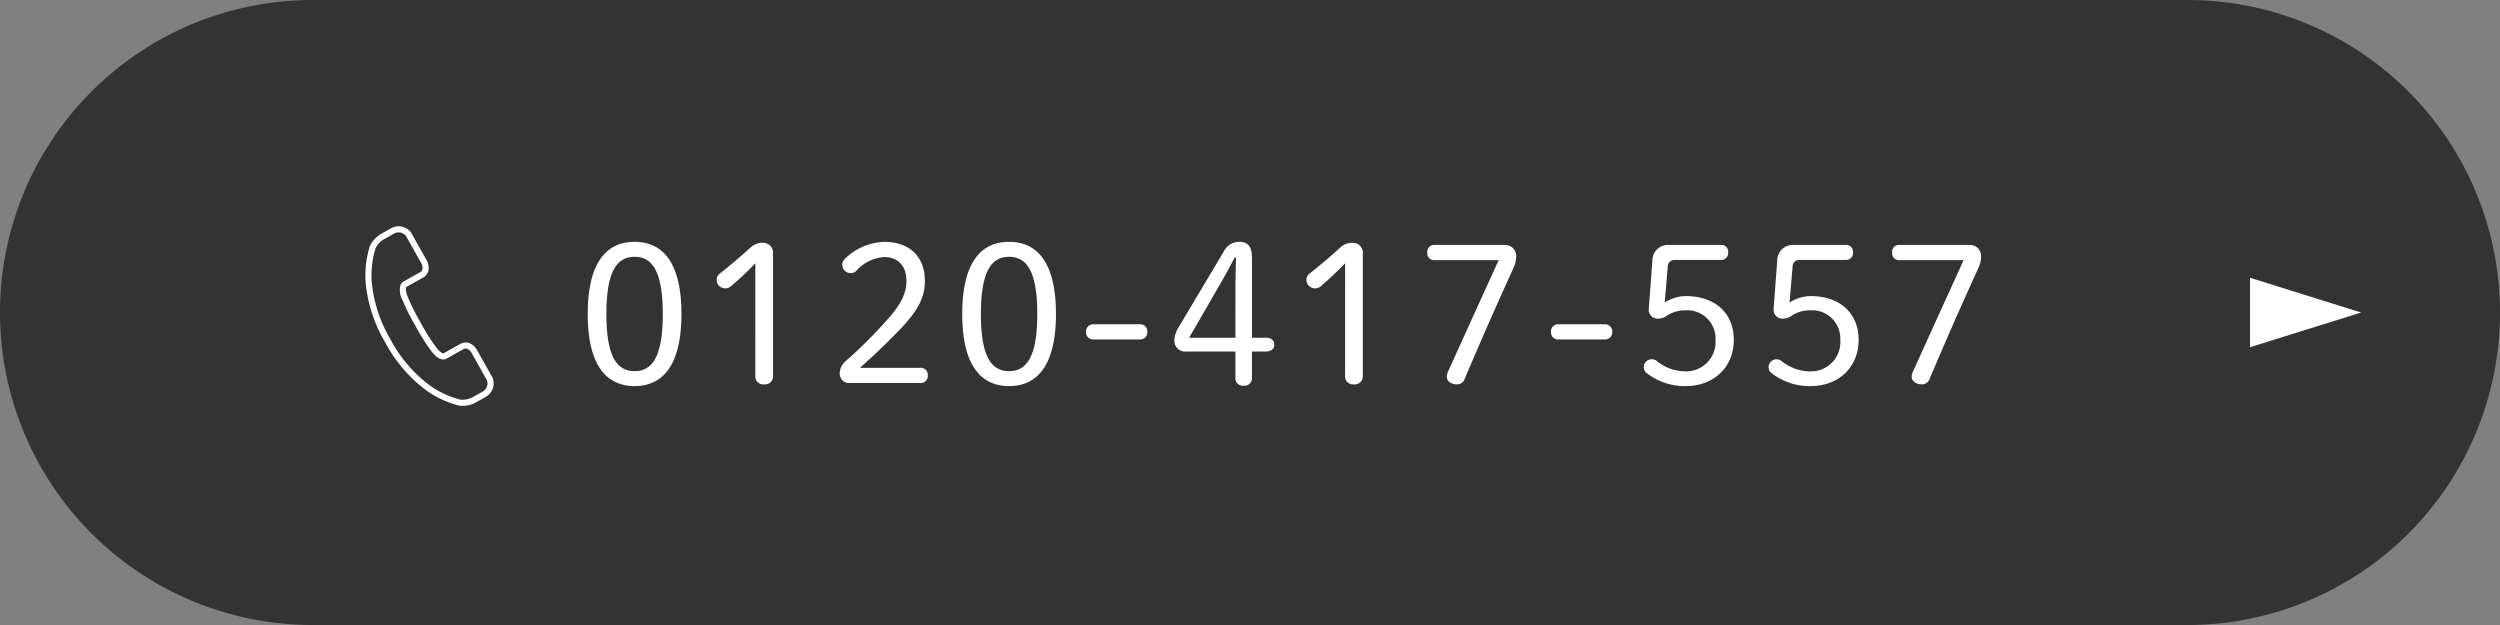<svg xmlns="http://www.w3.org/2000/svg" width="360" height="90" viewBox="0 0 360 90"><rect x="0" y="0" width="360" height="90" fill="#808080" stroke="none"/><g transform="translate(-27 -16939)"><path d="M45,0H315a45,45,0,0,1,0,90H45A45,45,0,0,1,45,0Z" transform="translate(27 16939)" fill="#333"/><path d="M5,0l5,16H0Z" transform="translate(367 16979) rotate(90)" fill="#fff"/><g transform="translate(-1.145 16170.16)"><path d="M8.288-20.972c-4.06,0-6.748,3-6.748,10.388S4.228-.2,8.288-.2s6.748-3,6.748-10.388S12.348-20.972,8.288-20.972Zm0,2.156c2.52,0,4.06,2.044,4.06,8.232s-1.54,8.232-4.06,8.232S4.228-4.4,4.228-10.584,5.768-18.816,8.288-18.816ZM25.676-1.736a1.146,1.146,0,0,0,1.26,1.288,1.166,1.166,0,0,0,1.288-1.288V-19.292a1.419,1.419,0,0,0-1.456-1.54,2.387,2.387,0,0,0-1.708.616c-1.26,1.148-2.828,2.492-4.452,3.78a1.124,1.124,0,0,0-.5.924,1.221,1.221,0,0,0,1.288,1.232,1.142,1.142,0,0,0,.812-.336,44.468,44.468,0,0,0,3.472-3.276ZM40.74-2.828c1.708-1.54,3.7-3.36,5.936-5.712,2.436-2.576,3.416-4.48,3.416-6.8,0-3.444-2.156-5.628-5.88-5.628a8.465,8.465,0,0,0-5.628,2.436,1.112,1.112,0,0,0-.392.812,1.231,1.231,0,0,0,1.232,1.26,1.159,1.159,0,0,0,.868-.42,5.864,5.864,0,0,1,3.948-1.9c1.9,0,3.192,1.2,3.192,3.444,0,1.68-.728,3.248-2.408,5.18A68.462,68.462,0,0,1,38.668-3.78a2.335,2.335,0,0,0-.84,1.68A1.372,1.372,0,0,0,39-.644h10.36a1.018,1.018,0,0,0,1.148-1.092,1.018,1.018,0,0,0-1.148-1.092ZM62.216-20.972c-4.06,0-6.748,3-6.748,10.388S58.156-.2,62.216-.2s6.748-3,6.748-10.388S66.276-20.972,62.216-20.972Zm0,2.156c2.52,0,4.06,2.044,4.06,8.232s-1.54,8.232-4.06,8.232-4.06-2.044-4.06-8.232S59.7-18.816,62.216-18.816ZM74.256-9.1A1.016,1.016,0,0,0,73.3-8.008a1.016,1.016,0,0,0,.952,1.092h6.916a1.016,1.016,0,0,0,.952-1.092A1.016,1.016,0,0,0,81.172-9.1ZM94.808-5.18v3.724a1.071,1.071,0,0,0,1.176,1.2,1.092,1.092,0,0,0,1.2-1.2V-5.18h1.988c.728,0,1.232-.308,1.232-.98s-.5-1.008-1.232-1.008H97.188V-18.732c0-1.652-.672-2.24-1.82-2.24a2.461,2.461,0,0,0-2.212,1.344l-6.552,11a3.738,3.738,0,0,0-.588,1.876A1.549,1.549,0,0,0,87.752-5.18Zm0-1.988H88.144l4.48-7.756c.728-1.232,1.4-2.52,2.072-3.78h.2c-.028,1.428-.084,2.828-.084,4.256ZM110.6-1.736a1.146,1.146,0,0,0,1.26,1.288,1.166,1.166,0,0,0,1.288-1.288V-19.292a1.419,1.419,0,0,0-1.456-1.54,2.387,2.387,0,0,0-1.708.616c-1.26,1.148-2.828,2.492-4.452,3.78a1.124,1.124,0,0,0-.5.924,1.221,1.221,0,0,0,1.288,1.232,1.142,1.142,0,0,0,.812-.336,44.467,44.467,0,0,0,3.472-3.276Zm12.852-18.788a.966.966,0,0,0-1.008,1.092.966.966,0,0,0,1.008,1.092h9.268c-2.408,5.292-4.844,10.64-7.252,15.96a1.881,1.881,0,0,0-.224.84c0,.672.7,1.092,1.456,1.092a1.153,1.153,0,0,0,1.12-.784c2.268-5.376,4.62-10.7,7.056-16.044a4.073,4.073,0,0,0,.364-1.708,1.6,1.6,0,0,0-1.708-1.54ZM141.2-9.1a1.016,1.016,0,0,0-.952,1.092,1.016,1.016,0,0,0,.952,1.092h6.916a1.016,1.016,0,0,0,.952-1.092A1.016,1.016,0,0,0,148.12-9.1Zm15.876-8.428a.934.934,0,0,1,.9-.84h6.748a.986.986,0,0,0,1.036-1.092.965.965,0,0,0-1.036-1.064h-7.56a2.213,2.213,0,0,0-2.3,2.1l-.532,7.084a1.281,1.281,0,0,0,1.372,1.428,2.24,2.24,0,0,0,1.344-.5,4.845,4.845,0,0,1,2.576-.7A4.071,4.071,0,0,1,163.94-6.86a4.226,4.226,0,0,1-4.256,4.536,6.592,6.592,0,0,1-4.2-1.484,1.045,1.045,0,0,0-.728-.252,1.141,1.141,0,0,0-1.148,1.092,1.1,1.1,0,0,0,.5.952A8.926,8.926,0,0,0,159.684-.2c3.864,0,6.888-2.6,6.888-6.664,0-3.864-2.716-6.3-6.944-6.3a5.934,5.934,0,0,0-3,.924Zm17.976,0a.934.934,0,0,1,.9-.84H182.7a.986.986,0,0,0,1.036-1.092.965.965,0,0,0-1.036-1.064h-7.56a2.213,2.213,0,0,0-2.3,2.1l-.532,7.084a1.281,1.281,0,0,0,1.372,1.428,2.24,2.24,0,0,0,1.344-.5,4.845,4.845,0,0,1,2.576-.7,4.071,4.071,0,0,1,4.312,4.256,4.226,4.226,0,0,1-4.256,4.536,6.592,6.592,0,0,1-4.2-1.484,1.045,1.045,0,0,0-.728-.252,1.141,1.141,0,0,0-1.148,1.092,1.1,1.1,0,0,0,.5.952A8.926,8.926,0,0,0,177.66-.2c3.864,0,6.888-2.6,6.888-6.664,0-3.864-2.716-6.3-6.944-6.3a5.934,5.934,0,0,0-3,.924Zm15.344-3a.966.966,0,0,0-1.008,1.092A.966.966,0,0,0,190.4-18.34h9.268c-2.408,5.292-4.844,10.64-7.252,15.96a1.881,1.881,0,0,0-.224.84c0,.672.7,1.092,1.456,1.092a1.153,1.153,0,0,0,1.12-.784c2.268-5.376,4.62-10.7,7.056-16.044a4.073,4.073,0,0,0,.364-1.708,1.6,1.6,0,0,0-1.708-1.54Z" transform="translate(111.238 824.637)" fill="#fff"/><path d="M94.047,827.792a14.164,14.164,0,0,1-4.451-2.087,20.671,20.671,0,0,1-5.967-6.93l-.005-.009-.017-.03-.006-.01a20.678,20.678,0,0,1-2.812-8.7,14.261,14.261,0,0,1,.58-5.038l.006-.019a3.876,3.876,0,0,1,1.706-1.878l1.283-.721a2.21,2.21,0,0,1,2.153-.118,2.341,2.341,0,0,1,.8.645.431.431,0,0,1,.029.046l2.2,3.915a2.206,2.206,0,0,1,.291,1.569,1.621,1.621,0,0,1-.82,1.015l-2.293,1.287a.433.433,0,0,1-.063.029c-.072.06-.216.469.267,1.579a27.86,27.86,0,0,0,1.61,3.249c.046.082.094.165.143.253l.063.111,0,.007.138.248a27.833,27.833,0,0,0,1.935,3.066c.659.938,1.051,1.043,1.154,1.054a.285.285,0,0,0,.114-.042l2.292-1.287a1.616,1.616,0,0,1,1.293-.172,2.205,2.205,0,0,1,1.188,1.064l2.2,3.916a.4.4,0,0,1,.023.048,2.318,2.318,0,0,1,.137,1.015,2.211,2.211,0,0,1-1.222,1.777l-1.283.72a3.887,3.887,0,0,1-2.491.479l-.02-.005Zm.268-.381Zm-9.93-9.083,0,.007a19.827,19.827,0,0,0,5.71,6.652,13.42,13.42,0,0,0,4.322,2,3.073,3.073,0,0,0,1.849-.384l.007,0,1.287-.722a1.374,1.374,0,0,0,.774-1.058,1.523,1.523,0,0,0-.066-.62l-2.185-3.892-.01-.021a1.353,1.353,0,0,0-.67-.628.746.746,0,0,0-.6.1l-2.263,1.271a.946.946,0,0,1-.656.165c-.561-.053-1.163-.533-1.788-1.422a28.844,28.844,0,0,1-1.983-3.142l-.142-.254,0-.006-.058-.1c-.049-.087-.1-.17-.142-.252a28.766,28.766,0,0,1-1.651-3.33,2.858,2.858,0,0,1-.284-2.268.944.944,0,0,1,.482-.473l2.264-1.27a.753.753,0,0,0,.4-.463,1.348,1.348,0,0,0-.189-.9l-.01-.018L86.595,803.4a1.538,1.538,0,0,0-.495-.379,1.373,1.373,0,0,0-1.306.111l-1.287.723-.007,0a3.042,3.042,0,0,0-1.29,1.378,13.427,13.427,0,0,0-.544,4.731,19.822,19.822,0,0,0,2.706,8.338l0,.006Zm2.231-7.563h0Zm0,0h0Zm0,0h0Zm0,0Z" transform="translate(0 -0.603)" fill="#fff"/></g></g></svg>